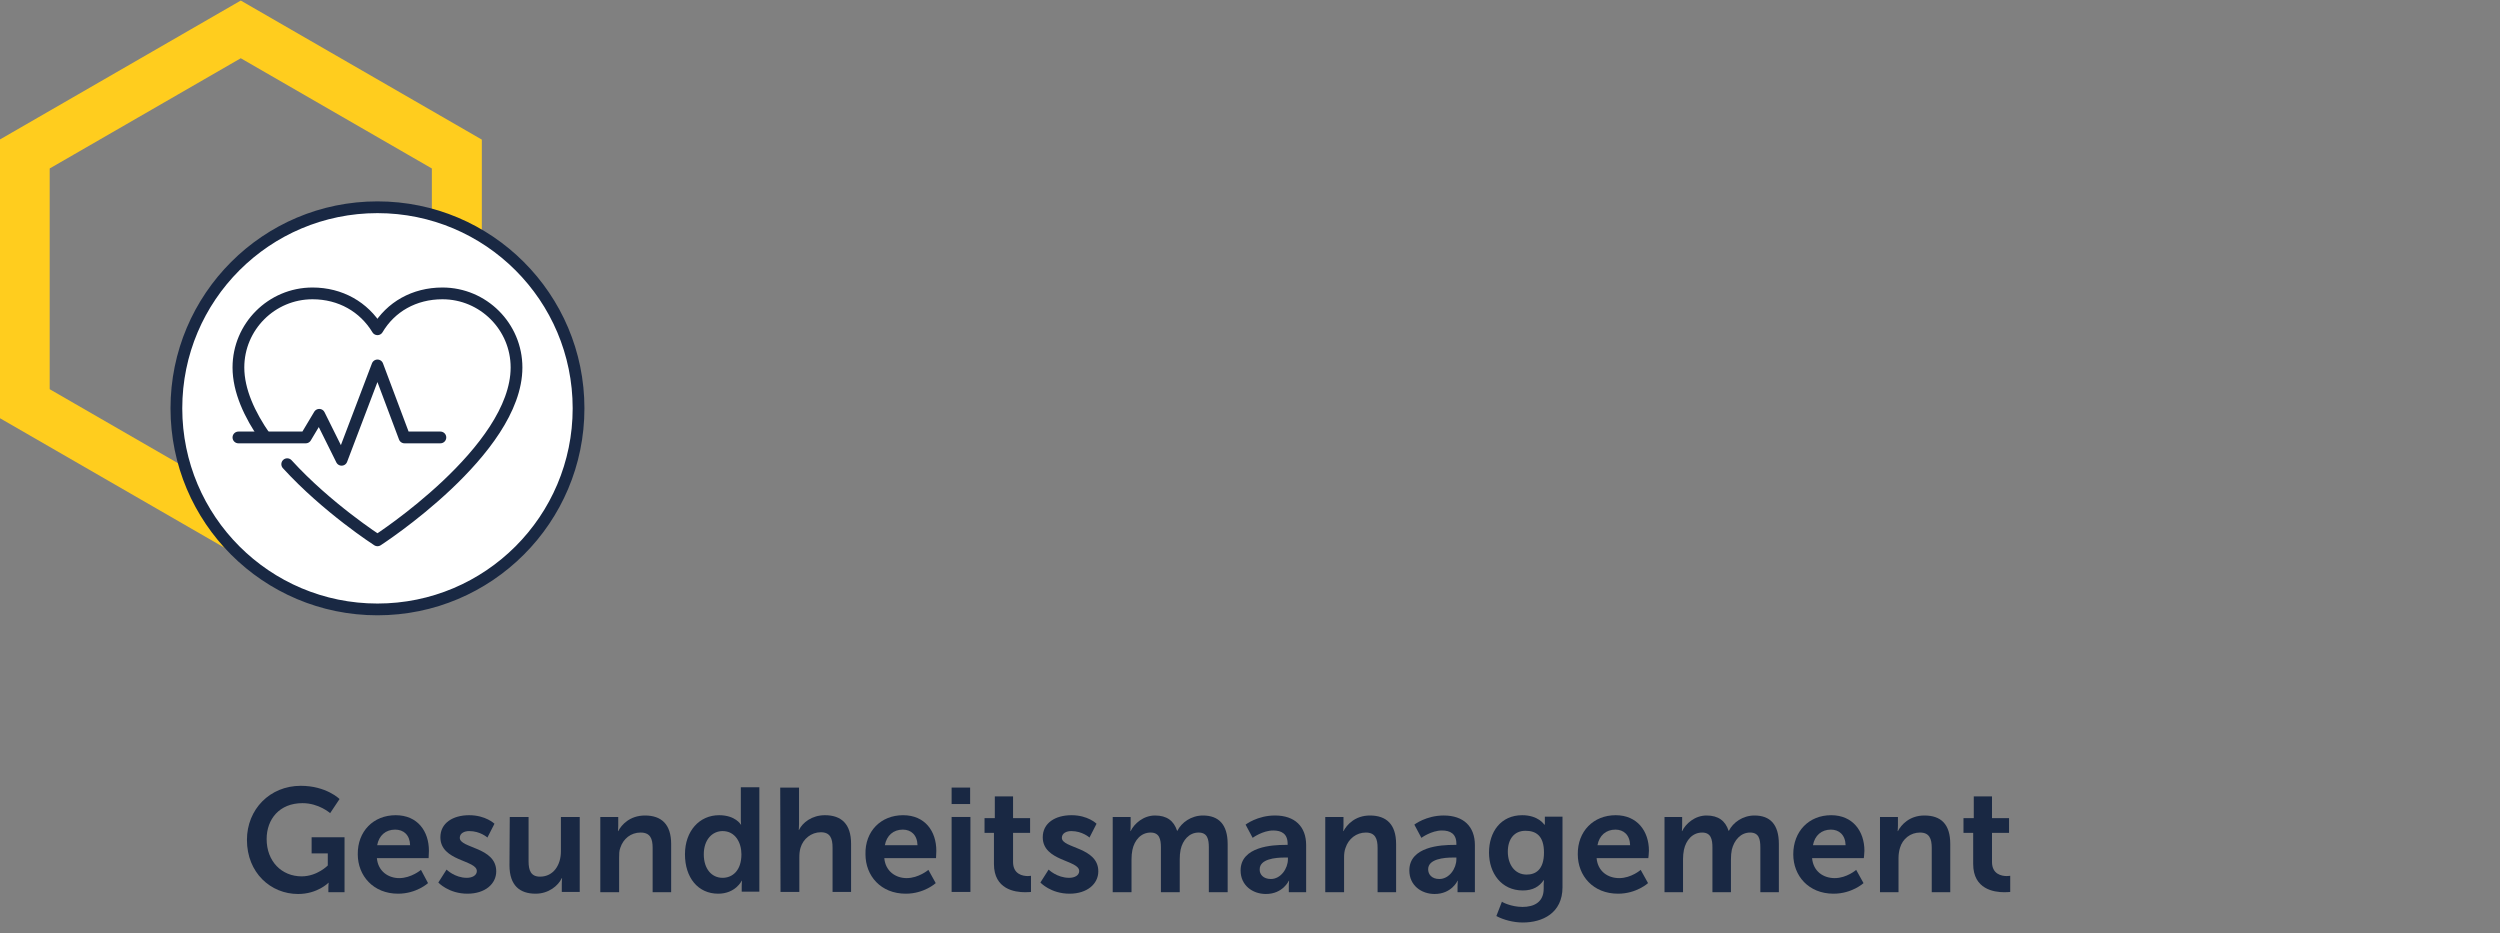 <?xml version="1.0" encoding="UTF-8"?>
<svg xmlns="http://www.w3.org/2000/svg" xmlns:xlink="http://www.w3.org/1999/xlink" version="1.1" id="Ebene_1" x="0px" y="0px" viewBox="0 0 850.4 317.5" style="enable-background:new 0 0 850.4 317.5;" xml:space="preserve">
<rect x="0" y="0" width="850.4" height="317.5" fill="#808080" stroke="none"/>
<style type="text/css">
	.st0{fill:none;stroke:#FFCD1E;stroke-width:17;stroke-miterlimit:10;}
	.st1{fill:#192843;}
	.st2{fill:#FFFFFF;stroke:#192843;stroke-width:4;stroke-linecap:round;stroke-linejoin:round;}
	.st3{fill:none;stroke:#192843;stroke-width:4;stroke-linecap:round;stroke-linejoin:round;}
</style>
<polygon class="st0" points="8.4,52.4 8.4,137.3 81.9,179.7 155.4,137.3 155.4,52.4 81.9,10 "></polygon>
<g>
	<path class="st1" d="M102.3,267.3c8.7,0,13.2,4.5,13.2,4.5l-3.2,4.8c0,0-3.8-3.4-9.4-3.4c-7.9,0-12.2,5.5-12.2,12.2   c0,7.7,5.2,12.7,11.9,12.7c5.3,0,8.9-3.7,8.9-3.7v-4.1H106v-5.5h11.2v18.7h-5.5v-1.7c0-0.8,0.1-1.5,0.1-1.5h-0.1   c0,0-3.7,3.8-10.3,3.8c-9.3,0-17.4-7.2-17.4-18.4C84,275.3,91.8,267.3,102.3,267.3L102.3,267.3z"></path>
	<path class="st1" d="M134.6,277.3c7.4,0,11.3,5.4,11.3,12.1c0,0.8-0.1,2.5-0.1,2.5h-17.6c0.4,4.5,3.9,6.8,7.6,6.8   c4.1,0,7.4-2.8,7.4-2.8l2.4,4.5c0,0-3.9,3.6-10.2,3.6c-8.4,0-13.7-6.1-13.7-13.4C121.6,282.8,127,277.3,134.6,277.3z M139.5,287.5   c-0.1-3.5-2.2-5.3-5.1-5.3c-3.2,0-5.5,2-6.1,5.3H139.5L139.5,287.5z"></path>
	<path class="st1" d="M151.9,295.8c0,0,2.8,2.8,6.9,2.8c1.8,0,3.4-0.8,3.4-2.3c0-3.8-12.4-3.3-12.4-11.5c0-4.8,4.2-7.5,9.8-7.5   s8.6,2.9,8.6,2.9l-2.4,4.7c0,0-2.4-2.2-6.2-2.2c-1.6,0-3.2,0.7-3.2,2.3c0,3.6,12.4,3.1,12.4,11.4c0,4.2-3.7,7.6-9.8,7.6   c-6.4,0-9.9-3.8-9.9-3.8L151.9,295.8L151.9,295.8z"></path>
	<path class="st1" d="M173.4,277.9h6.4V293c0,3.1,0.8,5.2,3.9,5.2c4.6,0,7.1-4,7.1-8.6v-11.7h6.4v25.5h-6.1v-2.9   c0-1,0.1-1.8,0.1-1.8h-0.1c-1.2,2.6-4.5,5.3-8.9,5.3c-5.4,0-8.9-2.8-8.9-9.7L173.4,277.9L173.4,277.9z"></path>
	<path class="st1" d="M204.2,277.9h6.1v3c0,1-0.1,1.8-0.1,1.8h0.1c1.1-2.1,3.9-5.3,9.1-5.3c5.6,0,8.9,3,8.9,9.7v16.4h-6.3v-15.1   c0-3.1-0.8-5.2-4.1-5.2s-5.9,2.1-6.9,5.2c-0.4,1-0.4,2.2-0.4,3.4v11.7h-6.4V277.9L204.2,277.9z"></path>
	<path class="st1" d="M244.6,277.3c5.6,0,7.4,3.2,7.4,3.2h0.1c0,0-0.1-0.6-0.1-1.5v-11.2h6.3v35.5h-6v-2.1c0-1,0.1-1.6,0.1-1.6h-0.1   c0,0-2.1,4.4-8,4.4c-6.9,0-11.3-5.5-11.3-13.4S237.9,277.3,244.6,277.3L244.6,277.3z M245.8,298.6c3.3,0,6.4-2.4,6.4-8   c0-4-2.1-7.9-6.4-7.9c-3.5,0-6.4,2.9-6.4,7.9S242.1,298.6,245.8,298.6z"></path>
	<path class="st1" d="M265.4,267.9h6.4v12.3c0,1.2-0.1,2.1-0.1,2.1h0.1c1.2-2.5,4.4-5,8.8-5c5.6,0,8.9,3,8.9,9.7v16.4h-6.3v-15.1   c0-3.1-0.8-5.2-4-5.2s-6,2.2-6.9,5.3c-0.3,1-0.4,2.1-0.4,3.3v11.7h-6.4L265.4,267.9L265.4,267.9z"></path>
	<path class="st1" d="M307.2,277.3c7.4,0,11.3,5.4,11.3,12.1c0,0.8-0.1,2.5-0.1,2.5h-17.6c0.4,4.5,3.9,6.8,7.6,6.8   c4.1,0,7.4-2.8,7.4-2.8l2.5,4.5c0,0-3.9,3.6-10.2,3.6c-8.5,0-13.7-6.1-13.7-13.4C294.2,282.8,299.6,277.3,307.2,277.3z    M312.1,287.5c-0.1-3.5-2.2-5.3-5-5.3c-3.2,0-5.5,2-6.1,5.3H312.1z"></path>
	<path class="st1" d="M323.7,267.9h6.3v5.6h-6.3V267.9z M323.7,277.9h6.4v25.5h-6.4V277.9z"></path>
	<path class="st1" d="M338.2,283.3h-3.3v-5h3.5v-7.4h6.2v7.4h5.8v5h-5.8v9.9c0,4.2,3.3,4.8,5,4.8c0.7,0,1.1-0.1,1.1-0.1v5.5   c0,0-0.8,0.1-2,0.1c-3.5,0-10.6-1-10.6-9.6V283.3L338.2,283.3z"></path>
	<path class="st1" d="M356.7,295.8c0,0,2.8,2.8,7,2.8c1.8,0,3.4-0.8,3.4-2.3c0-3.8-12.4-3.3-12.4-11.5c0-4.8,4.2-7.5,9.8-7.5   s8.5,2.9,8.5,2.9l-2.4,4.7c0,0-2.4-2.2-6.2-2.2c-1.6,0-3.2,0.7-3.2,2.3c0,3.6,12.4,3.1,12.4,11.4c0,4.2-3.7,7.6-9.8,7.6   c-6.4,0-9.9-3.8-9.9-3.8L356.7,295.8L356.7,295.8z"></path>
	<path class="st1" d="M378.5,277.9h6.1v3c0,1-0.1,1.8-0.1,1.8h0.1c1.2-2.5,4.3-5.3,8.3-5.3s6.4,1.8,7.5,5.2h0.1   c1.4-2.8,4.7-5.2,8.7-5.2c5.3,0,8.4,3,8.4,9.7v16.4h-6.4v-15.2c0-2.9-0.5-5.1-3.5-5.1c-3.2,0-5.4,2.6-6.1,5.8   c-0.2,1-0.3,2.1-0.3,3.3v11.2h-6.4v-15.2c0-2.8-0.5-5.1-3.5-5.1c-3.3,0-5.5,2.6-6.2,5.9c-0.2,1-0.3,2.1-0.3,3.2v11.2h-6.4   L378.5,277.9L378.5,277.9z"></path>
	<path class="st1" d="M437.1,287.4h0.9V287c0-3.4-2.1-4.5-4.9-4.5c-3.6,0-7,2.5-7,2.5l-2.4-4.5c0,0,4-3.1,10-3.1   c6.7,0,10.6,3.7,10.6,10.1v16h-5.9v-2.1c0-1,0.1-1.8,0.1-1.8h-0.1c0,0-2,4.5-7.8,4.5c-4.5,0-8.6-2.9-8.6-8   C422,287.9,433,287.4,437.1,287.4L437.1,287.4z M432.3,299c3.4,0,5.8-3.6,5.8-6.7v-0.6h-1.1c-3.2,0-8.5,0.5-8.5,4   C428.4,297.4,429.7,299,432.3,299L432.3,299z"></path>
	<path class="st1" d="M450.9,277.9h6.1v3c0,1-0.1,1.8-0.1,1.8h0.1c1.1-2.1,3.9-5.3,9-5.3c5.6,0,8.9,3,8.9,9.7v16.4h-6.3v-15.1   c0-3.1-0.8-5.2-4-5.2s-5.9,2.1-6.9,5.2c-0.4,1-0.5,2.2-0.5,3.4v11.7h-6.4V277.9L450.9,277.9z"></path>
	<path class="st1" d="M494.5,287.4h0.9V287c0-3.4-2.1-4.5-4.9-4.5c-3.6,0-7,2.5-7,2.5l-2.4-4.5c0,0,4-3.1,10-3.1   c6.7,0,10.6,3.7,10.6,10.1v16h-5.9v-2.1c0-1,0.1-1.8,0.1-1.8h-0.1c0,0-2,4.5-7.8,4.5c-4.5,0-8.6-2.9-8.6-8   C479.4,287.9,490.3,287.4,494.5,287.4L494.5,287.4z M489.6,299c3.4,0,5.8-3.6,5.8-6.7v-0.6h-1.1c-3.2,0-8.5,0.5-8.5,4   C485.8,297.4,487,299,489.6,299L489.6,299z"></path>
	<path class="st1" d="M517.9,308.5c3.9,0,7.2-1.6,7.2-6.2v-1.5c0-0.6,0.1-1.4,0.1-1.4h-0.1c-1.5,2.2-3.7,3.5-7.1,3.5   c-7.3,0-11.5-5.9-11.5-12.9s4-12.7,11.3-12.7c5.5,0,7.5,3.2,7.5,3.2h0.2c0,0,0-0.3,0-0.7v-2h6v24c0,8.8-6.8,12-13.5,12   c-3.2,0-6.6-0.9-9-2.2l1.9-4.9C510.8,306.8,514,308.5,517.9,308.5L517.9,308.5z M525.2,290c0-5.8-2.8-7.4-6.3-7.4   c-3.8,0-6,2.8-6,7.1s2.3,7.8,6.4,7.8C522.4,297.5,525.2,295.8,525.2,290L525.2,290z"></path>
	<path class="st1" d="M549.6,277.3c7.3,0,11.3,5.4,11.3,12.1c0,0.8-0.2,2.5-0.2,2.5h-17.6c0.4,4.5,3.8,6.8,7.7,6.8   c4.1,0,7.3-2.8,7.3-2.8l2.5,4.5c0,0-3.9,3.6-10.2,3.6c-8.5,0-13.7-6.1-13.7-13.4C536.6,282.8,542,277.3,549.6,277.3z M554.5,287.5   c-0.1-3.5-2.2-5.3-5-5.3c-3.2,0-5.5,2-6.1,5.3H554.5L554.5,287.5z"></path>
	<path class="st1" d="M566.1,277.9h6.1v3c0,1-0.1,1.8-0.1,1.8h0.1c1.2-2.5,4.3-5.3,8.3-5.3s6.4,1.8,7.5,5.2h0.1   c1.4-2.8,4.7-5.2,8.7-5.2c5.3,0,8.3,3,8.3,9.7v16.4h-6.3v-15.2c0-2.9-0.5-5.1-3.5-5.1c-3.2,0-5.4,2.6-6.2,5.8   c-0.2,1-0.3,2.1-0.3,3.3v11.2h-6.3v-15.2c0-2.8-0.5-5.1-3.5-5.1c-3.3,0-5.5,2.6-6.2,5.9c-0.2,1-0.3,2.1-0.3,3.2v11.2h-6.3V277.9z"></path>
	<path class="st1" d="M622.9,277.3c7.3,0,11.3,5.4,11.3,12.1c0,0.8-0.2,2.5-0.2,2.5h-17.6c0.4,4.5,3.8,6.8,7.7,6.8   c4.1,0,7.3-2.8,7.3-2.8l2.5,4.5c0,0-3.9,3.6-10.2,3.6c-8.5,0-13.7-6.1-13.7-13.4C610,282.8,615.3,277.3,622.9,277.3z M627.8,287.5   c-0.1-3.5-2.2-5.3-5-5.3c-3.2,0-5.5,2-6.1,5.3H627.8L627.8,287.5z"></path>
	<path class="st1" d="M639.5,277.9h6.1v3c0,1-0.1,1.8-0.1,1.8h0.1c1.1-2.1,3.9-5.3,9-5.3c5.7,0,8.8,3,8.8,9.7v16.4h-6.3v-15.1   c0-3.1-0.8-5.2-4-5.2s-5.9,2.1-6.8,5.2c-0.3,1-0.5,2.2-0.5,3.4v11.7h-6.3V277.9L639.5,277.9z"></path>
	<path class="st1" d="M671.2,283.3h-3.3v-5h3.5v-7.4h6.2v7.4h5.8v5h-5.8v9.9c0,4.2,3.3,4.8,5,4.8c0.7,0,1.2-0.1,1.2-0.1v5.5   c0,0-0.8,0.1-2,0.1c-3.5,0-10.6-1-10.6-9.6L671.2,283.3L671.2,283.3z"></path>
</g>
<circle class="st2" cx="128.4" cy="138.9" r="68.4"></circle>
<g id="cardiologist">
	<path class="st3" d="M97.7,157.9c13.6,14.9,30.7,25.9,30.7,25.9s47.3-30.5,47.3-58.8c0-13.9-11.3-25.2-25.2-25.2   c-9.6,0-17.6,4.6-22.1,12.2c-4.6-7.6-12.6-12.2-22.1-12.2c-13.9,0-25.2,11.3-25.2,25.2c0,7.9,3.8,16.1,9.1,23.7"></path>
	<polyline class="st3" points="81.1,148.8 104,148.8 108.6,141.1 116.2,156.4 128.4,124.3 137.6,148.8 149.8,148.8  "></polyline>
</g>
</svg>
